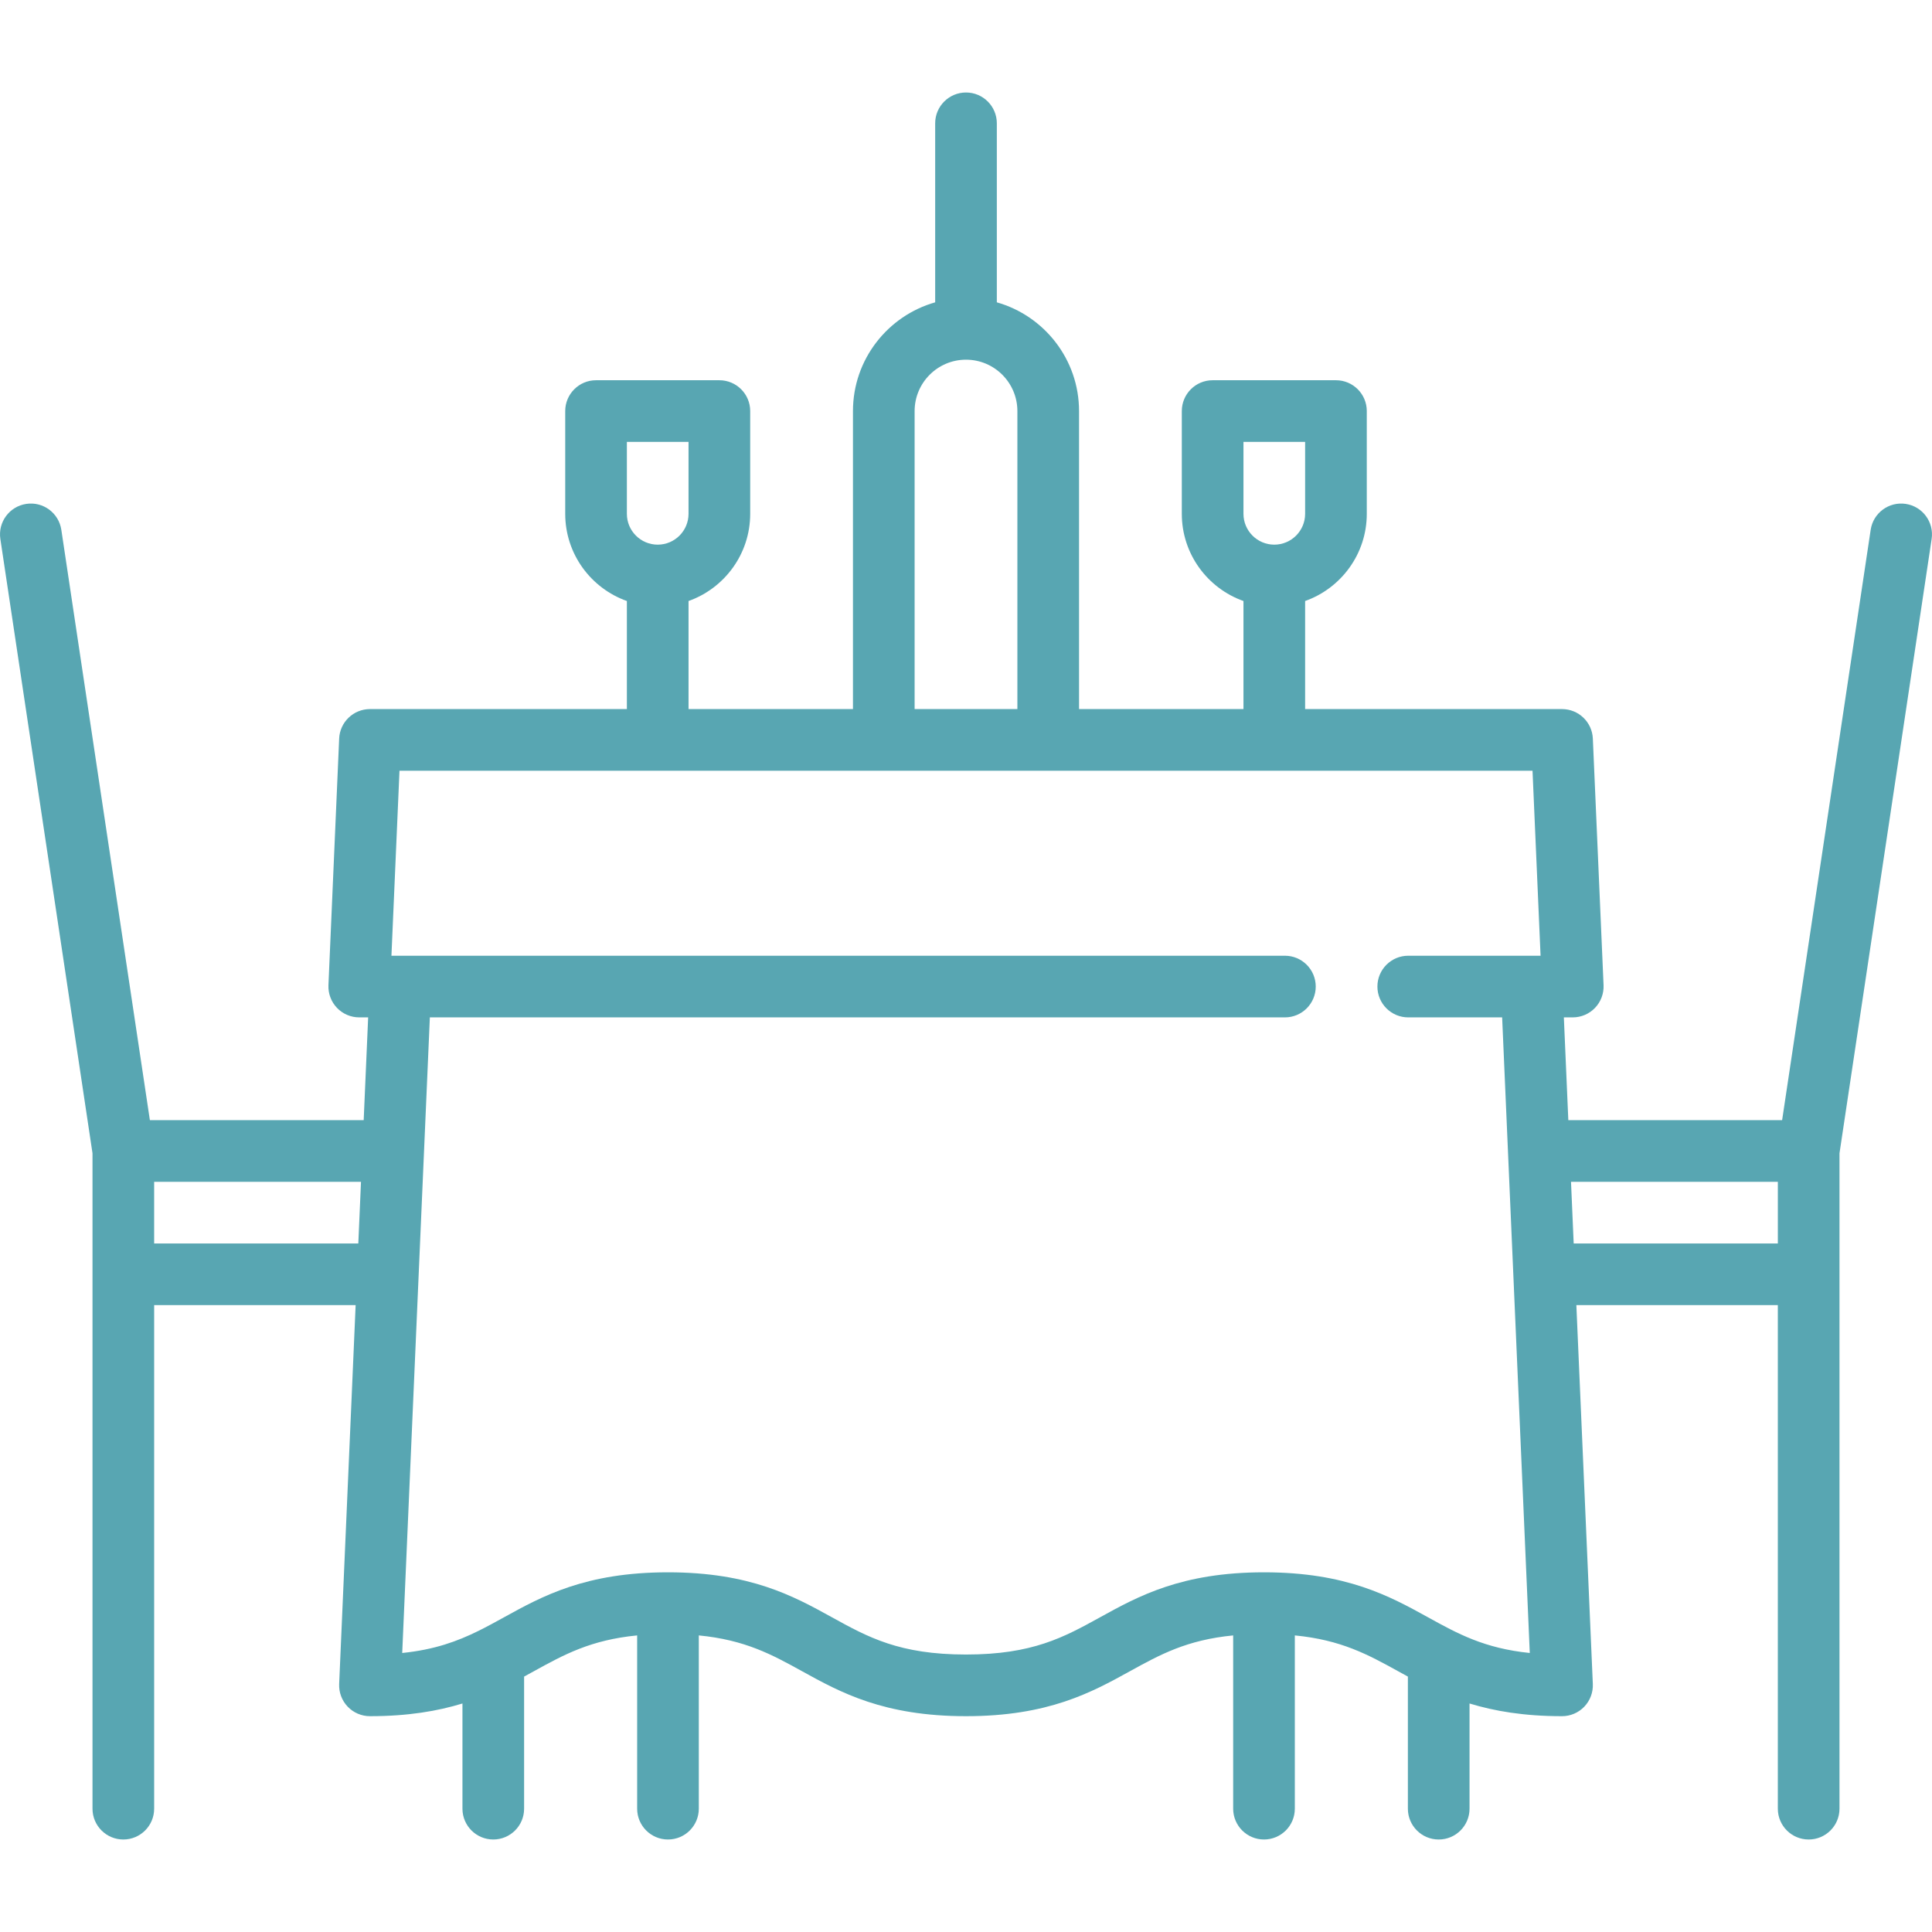 <svg xmlns="http://www.w3.org/2000/svg" viewBox="0 0 512 512" enable-background="new 0 0 512 512"><style type="text/css">.st{fill:#58a6b2;}</style><path class="st" d="M505.041 133.538c-4.469-.668-8.623 2.405-9.292 6.868l-23.467 156.445h-56.66l-1.184-27.234h2.36c2.229 0 4.36-.911 5.901-2.52 1.541-1.61 2.357-3.779 2.262-6.006l-2.841-65.361c-.191-4.369-3.789-7.815-8.163-7.815h-68.085v-28.639c9.509-3.373 16.34-12.455 16.34-23.105v-27.234c0-4.513-3.658-8.17-8.17-8.17h-32.681c-4.512 0-8.17 3.657-8.17 8.17v27.234c0 10.651 6.831 19.733 16.34 23.105v28.639h-43.574v-78.978c0-13.686-9.229-25.249-21.787-28.816v-47.439c0-4.513-3.658-8.17-8.17-8.17-4.512 0-8.17 3.657-8.17 8.17v47.439c-12.558 3.567-21.787 15.13-21.787 28.816v78.978h-43.574v-28.639c9.509-3.373 16.34-12.455 16.34-23.105v-27.234c0-4.513-3.658-8.17-8.17-8.17h-32.681c-4.512 0-8.17 3.657-8.17 8.17v27.234c0 10.651 6.831 19.733 16.34 23.105v28.639h-68.085c-4.375 0-7.972 3.446-8.163 7.815l-2.841 65.361c-.096 2.227.72 4.396 2.262 6.006 1.541 1.61 3.673 2.52 5.901 2.52h2.361l-1.184 27.234h-56.661l-23.467-156.445c-.67-4.463-4.823-7.539-9.292-6.868-4.462.669-7.536 4.83-6.867 9.291l24.42 162.801v173.687c0 4.513 3.658 8.17 8.17 8.17 4.512 0 8.17-3.657 8.17-8.17v-133.446h53.395l-4.366 100.41c-.096 2.227.72 4.396 2.261 6.006 1.541 1.61 3.673 2.52 5.901 2.52 10.095 0 17.957-1.359 24.511-3.363v27.873c0 4.513 3.658 8.17 8.17 8.17 4.512 0 8.17-3.657 8.17-8.17v-35.004c.874-.475 1.738-.949 2.586-1.417 7.984-4.404 15.082-8.3 27.373-9.494v45.915c0 4.513 3.658 8.17 8.17 8.17 4.512 0 8.17-3.657 8.17-8.17v-45.915c12.292 1.194 19.389 5.089 27.373 9.495 10.119 5.582 21.588 11.91 43.437 11.91s33.317-6.328 43.436-11.911c7.982-4.403 15.079-8.299 27.366-9.493v45.914c0 4.513 3.658 8.17 8.17 8.17 4.512 0 8.17-3.657 8.17-8.17v-45.915c12.293 1.193 19.392 5.089 27.377 9.495.848.467 1.71.941 2.583 1.415v35.007c0 4.513 3.658 8.17 8.17 8.17 4.512 0 8.17-3.657 8.17-8.17v-27.875c6.554 2.004 14.415 3.364 24.511 3.364 2.229 0 4.36-.911 5.901-2.52 1.541-1.61 2.357-3.779 2.262-6.006l-4.365-100.41h53.394v133.446c0 4.513 3.658 8.17 8.17 8.17 4.512 0 8.17-3.657 8.17-8.17v-173.687l24.42-162.801c.669-4.462-2.405-8.624-6.867-9.292zm-410.084 195.993h-54.105v-16.34h54.815l-.71 16.34zm234.574-212.424h16.34v19.064c0 4.506-3.665 8.17-8.17 8.17s-8.17-3.665-8.17-8.17v-19.064zm-87.148-8.17c0-7.509 6.108-13.617 13.617-13.617 7.509 0 13.617 6.108 13.617 13.617v78.978h-27.234v-78.978zm-76.255 8.17h16.34v19.064c0 4.506-3.665 8.17-8.17 8.17s-8.17-3.665-8.17-8.17v-19.064zm207.069 152.511h24.886l7.324 168.441c-12.069-1.235-19.087-5.108-26.991-9.468-10.118-5.583-21.586-11.911-43.435-11.911-21.852.002-33.318 6.328-43.436 11.911-9.606 5.299-17.903 9.876-35.541 9.876-17.641 0-25.938-4.577-35.544-9.876-10.119-5.583-21.588-11.911-43.438-11.911-21.849 0-33.318 6.328-43.437 11.911-2.276 1.255-4.479 2.467-6.751 3.591-5.622 2.78-11.652 4.998-20.242 5.877l7.324-168.441h226.598c4.512 0 8.17-3.657 8.17-8.17s-3.658-8.17-8.17-8.17h-236.779l2.132-49.021h300.267l2.132 49.021h-35.069c-4.512 0-8.17 3.657-8.17 8.17s3.658 8.17 8.17 8.17zm97.952 59.913h-54.105l-.71-16.34h54.815v16.34z"/></svg>